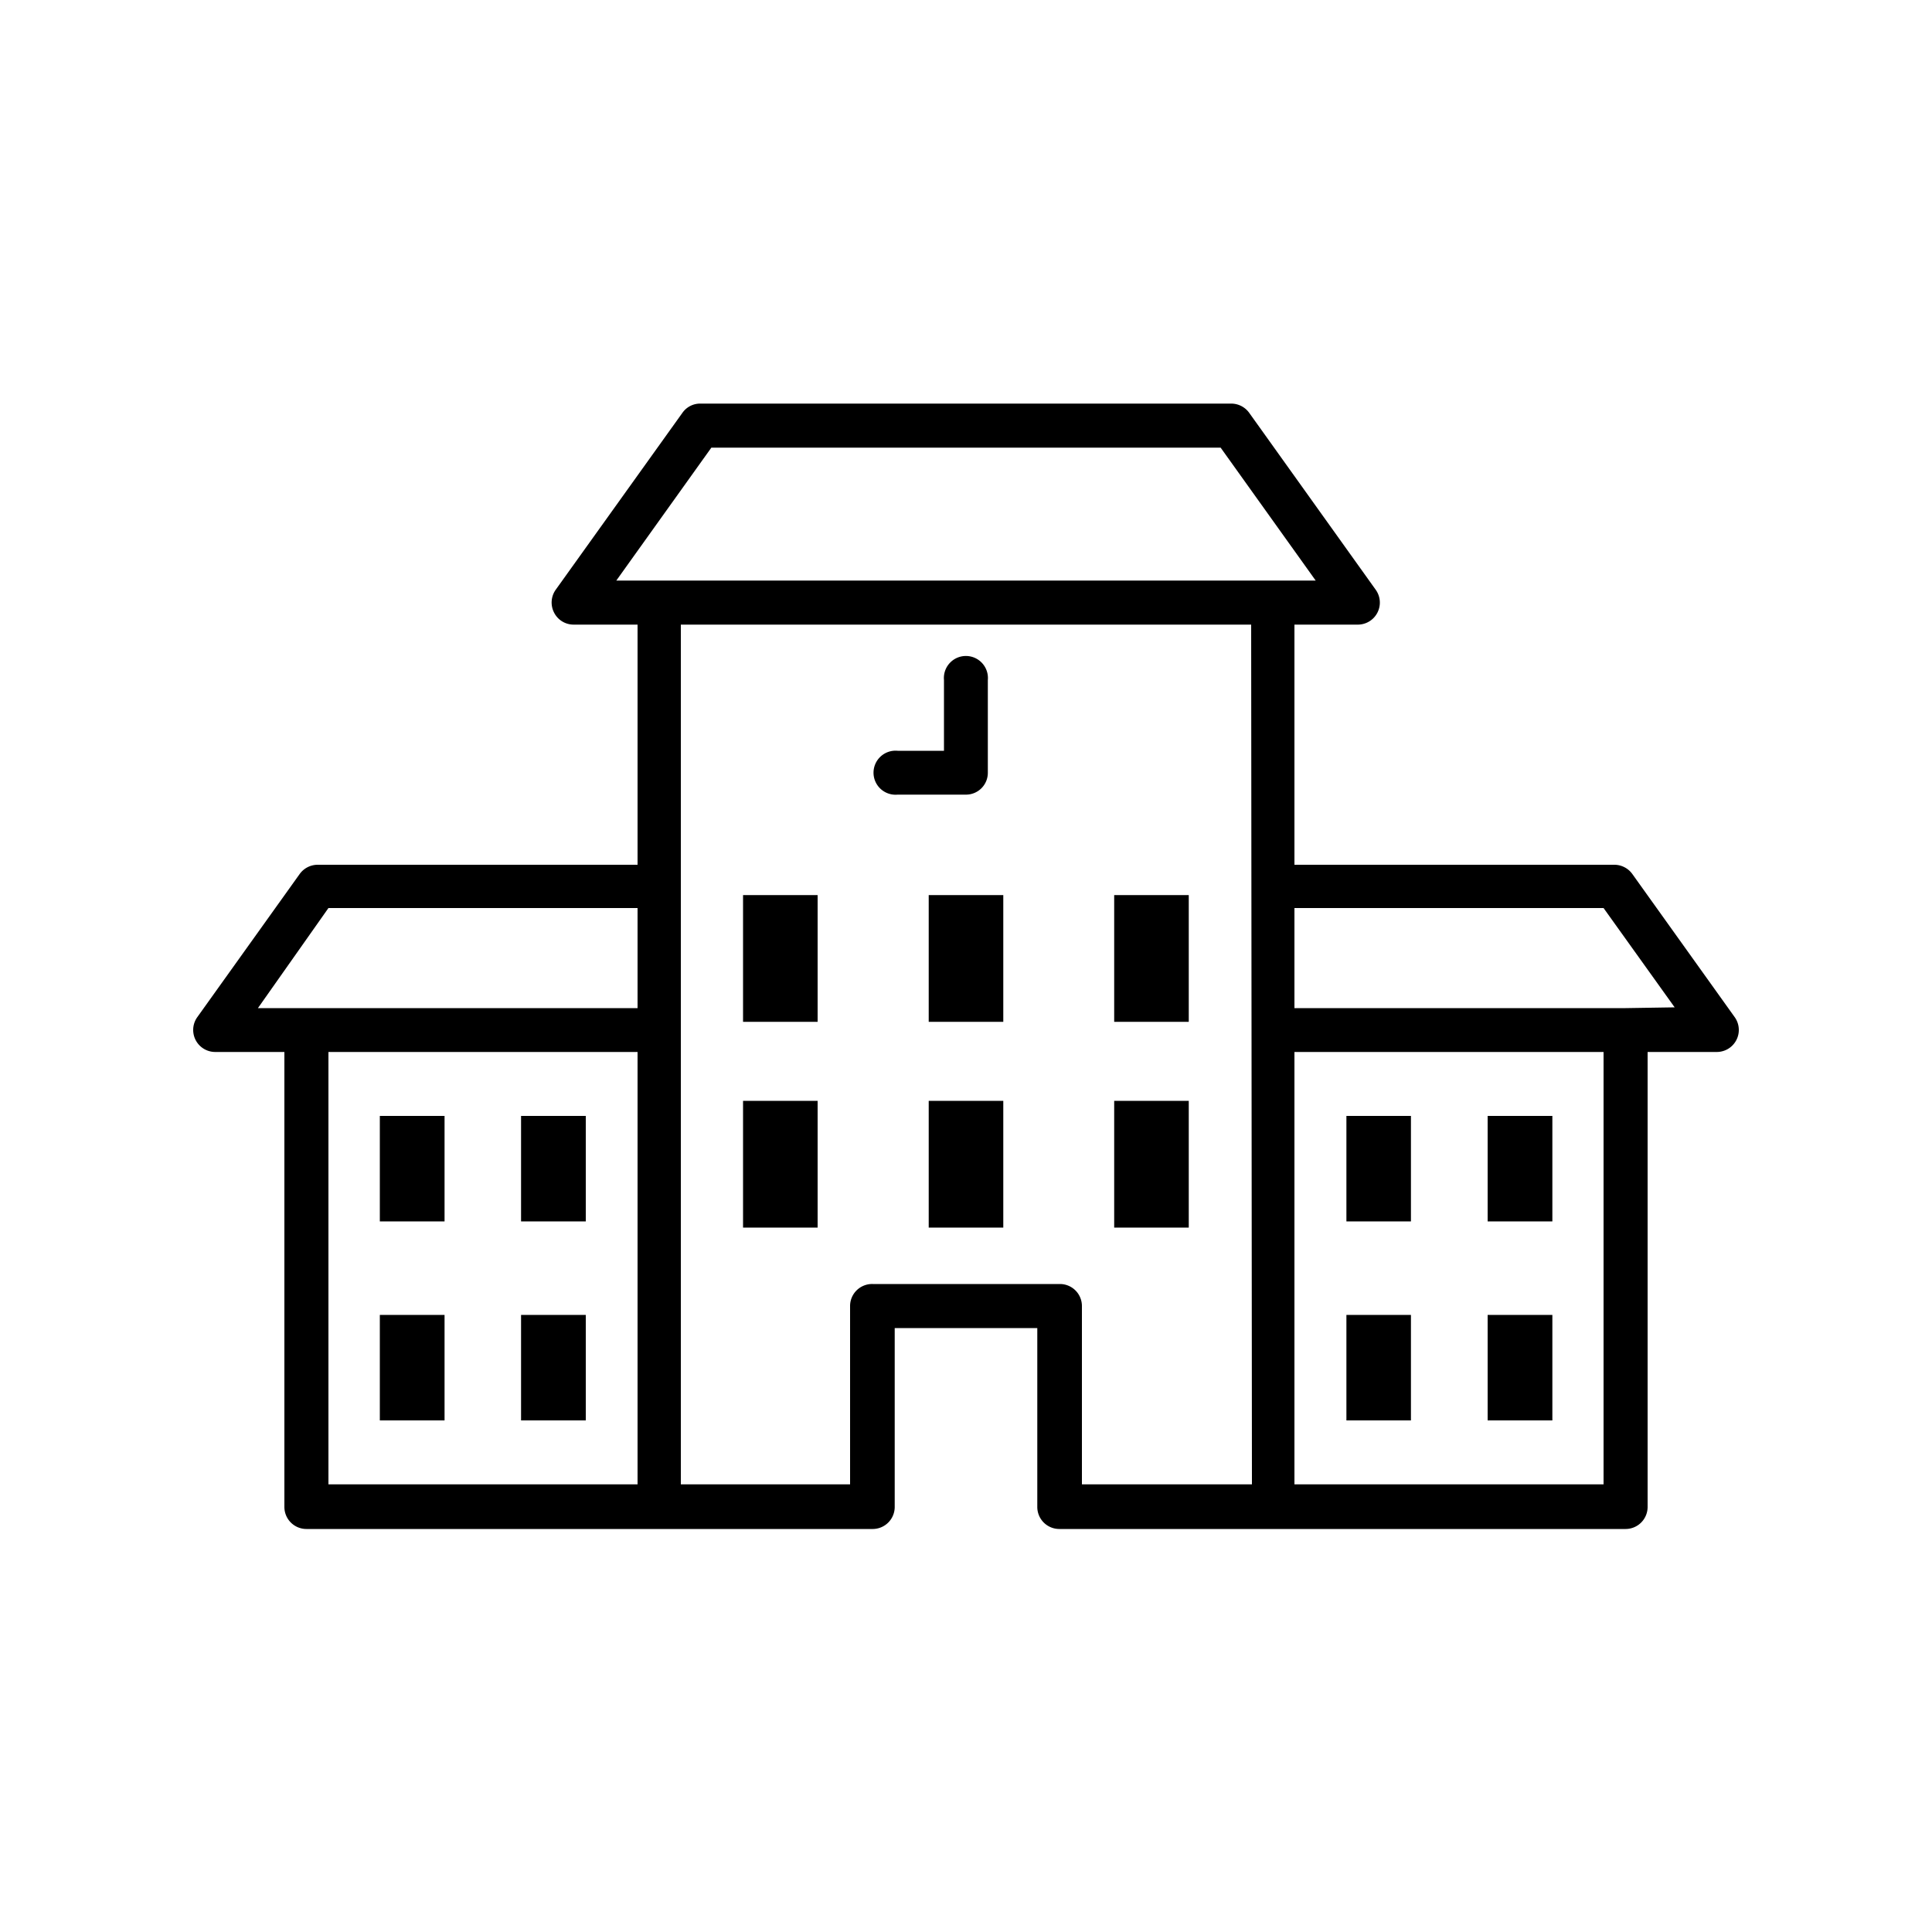 <svg id="Layer_1" data-name="Layer 1" xmlns="http://www.w3.org/2000/svg" viewBox="0 0 100 100"><path d="M89.79,52.65l-5.3-7.41a1.15,1.15,0,0,0-.93-.48H67V32.33h3.29a1.14,1.14,0,0,0,.92-1.8l-6.55-9.16a1.15,1.15,0,0,0-.93-.48H36.24a1.12,1.12,0,0,0-.92.48l-6.56,9.16a1.14,1.14,0,0,0-.08,1.18,1.13,1.13,0,0,0,1,.62H33V44.76H16.44a1.15,1.15,0,0,0-.93.48l-5.3,7.41a1.14,1.14,0,0,0,.93,1.8h3.58V78a1.14,1.14,0,0,0,1.14,1.14H45.18A1.14,1.14,0,0,0,46.31,78V68.74h7.38V78a1.14,1.14,0,0,0,1.14,1.14H84.14A1.14,1.14,0,0,0,85.28,78V54.45h3.58a1.14,1.14,0,0,0,.93-1.8ZM33,76.83H17V54.45H33Zm0-24.65H13.35L17,47H33Zm31.8,24.65H56V67.6a1.14,1.14,0,0,0-1.13-1.14H45.17A1.14,1.14,0,0,0,44,67.6v9.23H35.24V32.33H64.76ZM34.1,30.05H31.9l4.92-6.88H63.18l4.92,6.88h-34ZM83,76.83H67V54.45H83Zm1.14-24.65H67V47H83l3.68,5.14Z"/><rect x="77" y="57.76" width="3.35" height="5.46"/><rect x="69.69" y="57.76" width="3.34" height="5.46"/><rect x="77" y="68.06" width="3.35" height="5.46"/><rect x="69.69" y="68.06" width="3.34" height="5.46"/><rect x="19.66" y="57.76" width="3.35" height="5.46"/><rect x="26.97" y="57.76" width="3.35" height="5.46"/><rect x="19.66" y="68.06" width="3.35" height="5.46"/><rect x="26.97" y="68.06" width="3.35" height="5.46"/><rect x="57.67" y="46.33" width="3.86" height="6.56"/><rect x="48.07" y="46.33" width="3.86" height="6.56"/><rect x="38.46" y="46.33" width="3.86" height="6.56"/><rect x="57.67" y="56.98" width="3.86" height="6.56"/><rect x="48.07" y="56.98" width="3.86" height="6.56"/><rect x="38.46" y="56.98" width="3.86" height="6.56"/><path d="M46.46,41.13H50A1.13,1.13,0,0,0,51.13,40V35.2a1.14,1.14,0,1,0-2.27,0v3.66h-2.4a1.14,1.14,0,1,0,0,2.27Z"/></svg>